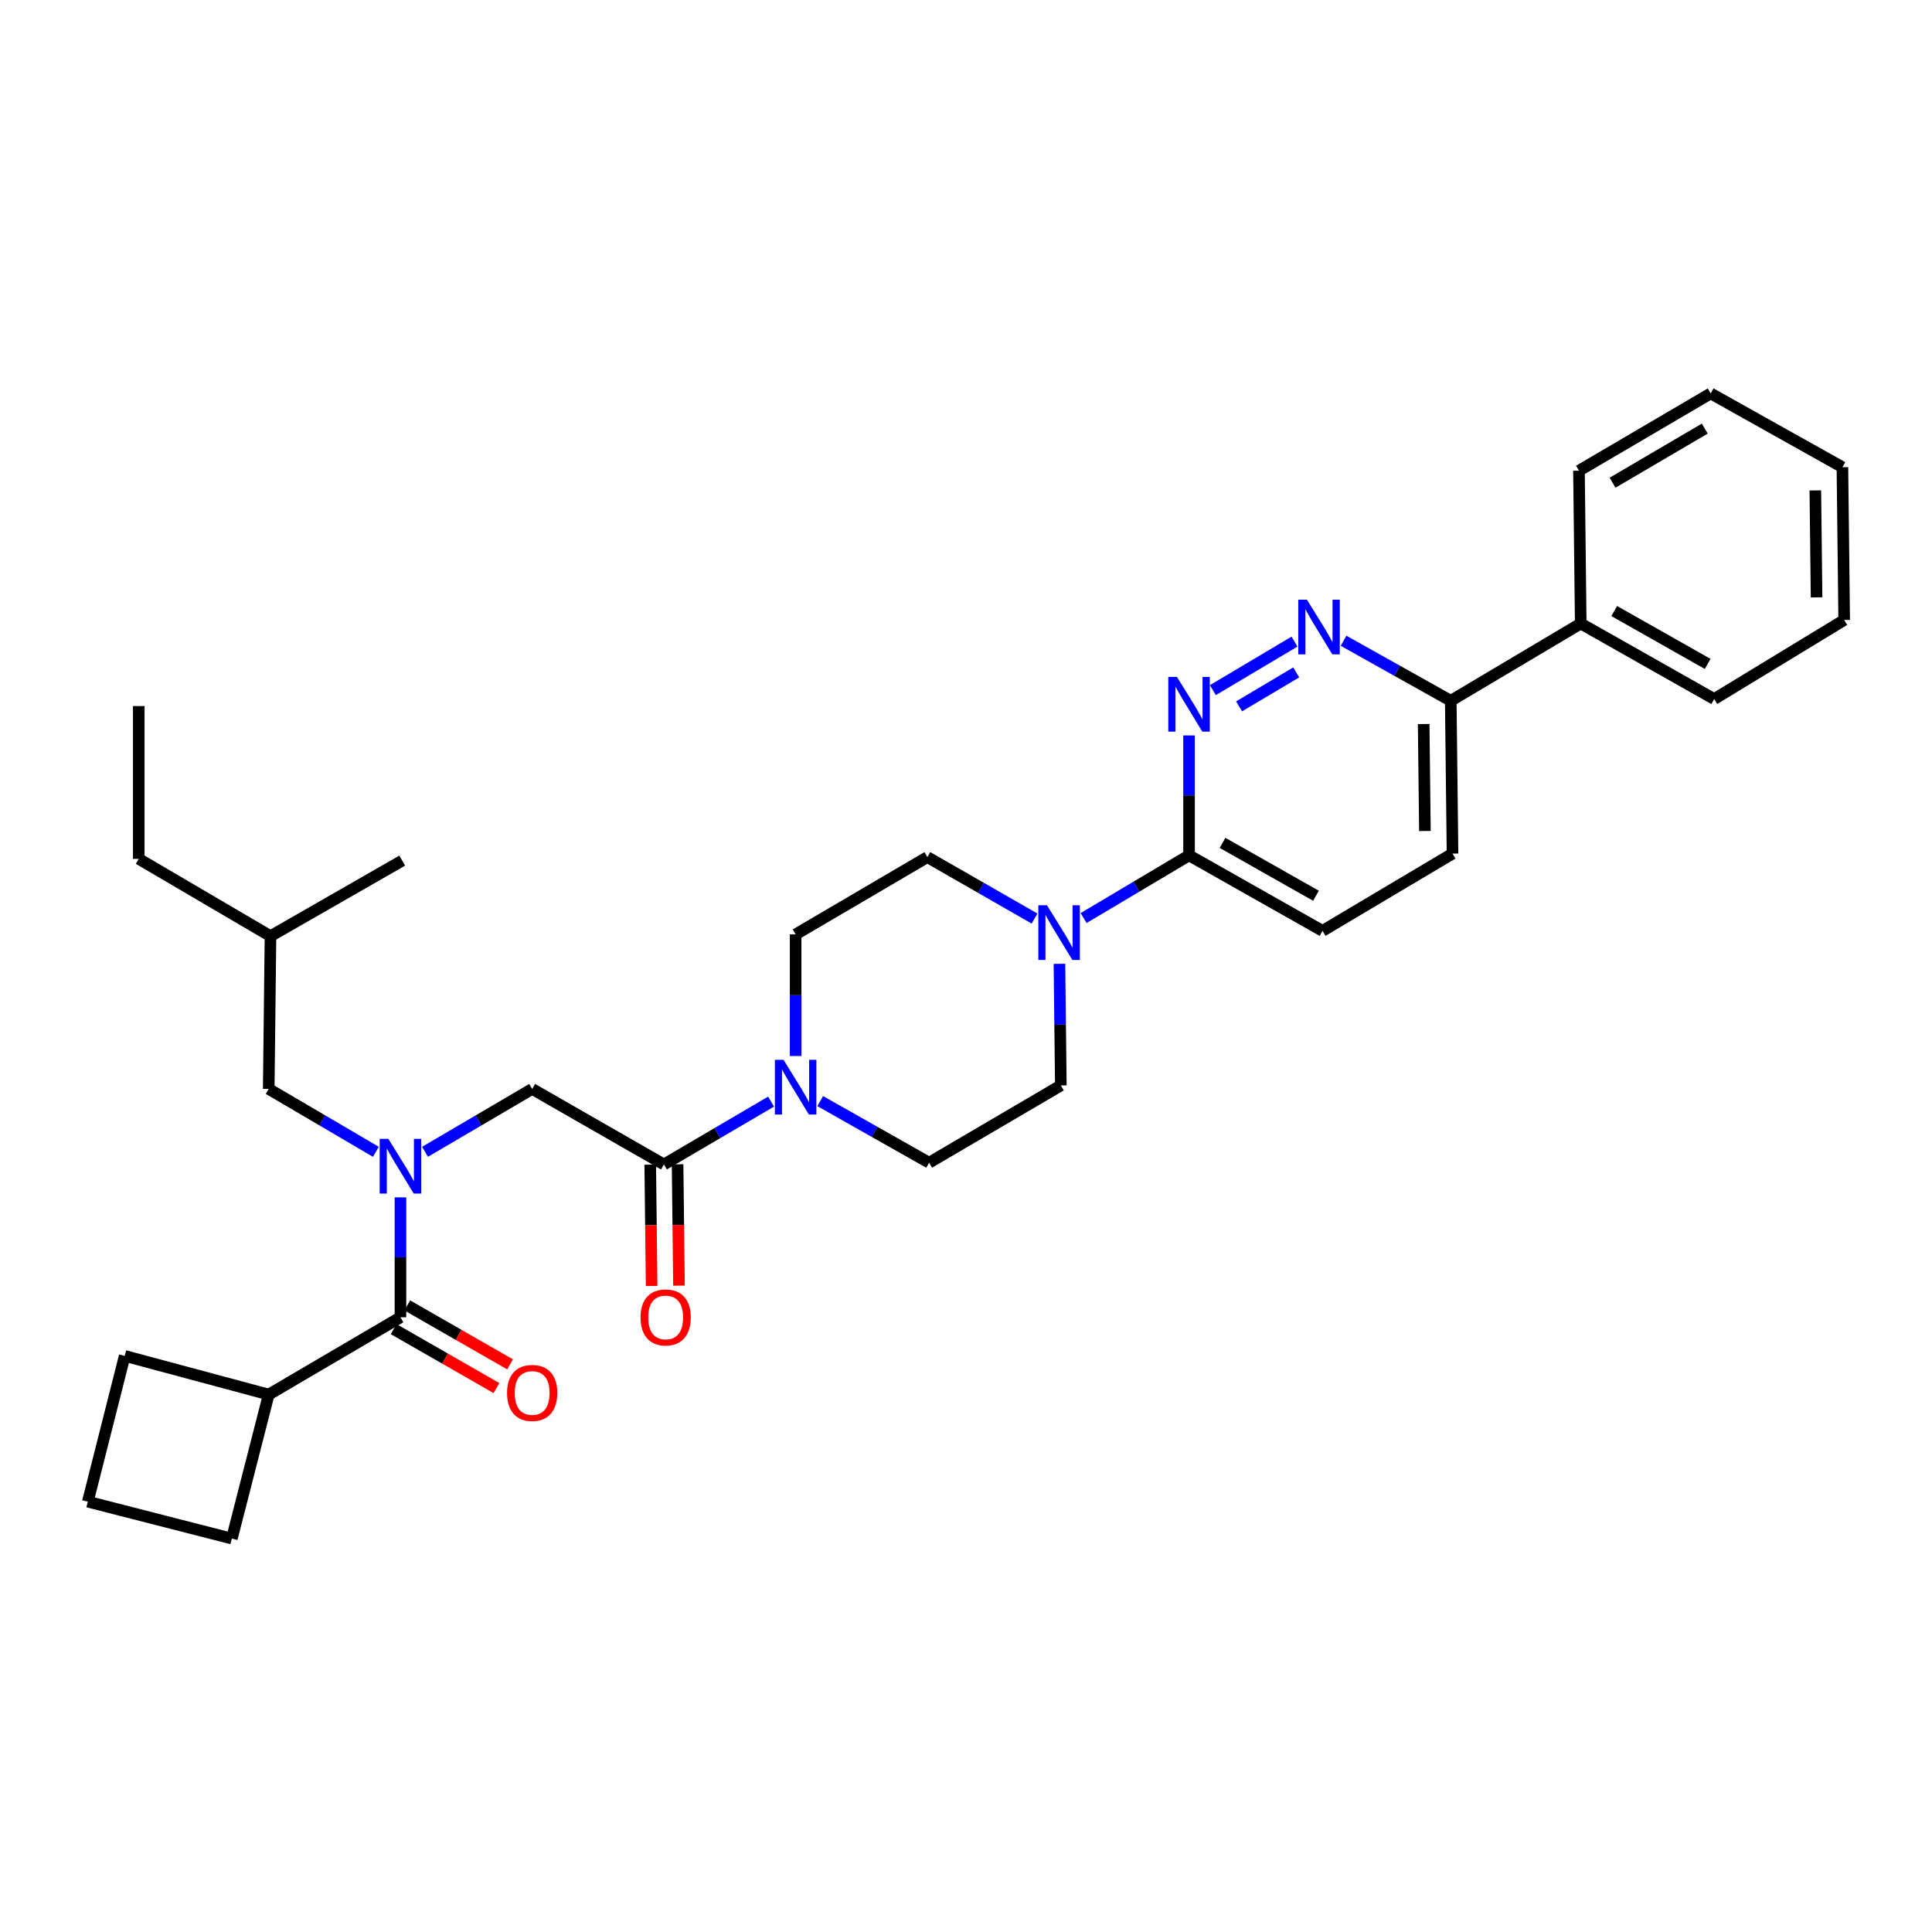 <?xml version='1.0' encoding='iso-8859-1'?>
<svg version='1.1' baseProfile='full'
              xmlns='http://www.w3.org/2000/svg'
                      xmlns:rdkit='http://www.rdkit.org/xml'
                      xmlns:xlink='http://www.w3.org/1999/xlink'
                  xml:space='preserve'
width='1000px' height='1000px' viewBox='0 0 1000 1000'>
<!-- END OF HEADER -->
<rect style='opacity:1.0;fill:#FFFFFF;stroke:none' width='1000' height='1000' x='0' y='0'> </rect>
<path class='bond-0' d='M 139.091,721.819 L 64.548,701.821' style='fill:none;fill-rule:evenodd;stroke:#000000;stroke-width:6px;stroke-linecap:butt;stroke-linejoin:miter;stroke-opacity:1' />
<path class='bond-1' d='M 139.091,721.819 L 120.005,796.362' style='fill:none;fill-rule:evenodd;stroke:#000000;stroke-width:6px;stroke-linecap:butt;stroke-linejoin:miter;stroke-opacity:1' />
<path class='bond-2' d='M 139.091,721.819 L 207.272,681.815' style='fill:none;fill-rule:evenodd;stroke:#000000;stroke-width:6px;stroke-linecap:butt;stroke-linejoin:miter;stroke-opacity:1' />
<path class='bond-3' d='M 219.988,596.178 L 247.72,579.907' style='fill:none;fill-rule:evenodd;stroke:#0000FF;stroke-width:6px;stroke-linecap:butt;stroke-linejoin:miter;stroke-opacity:1' />
<path class='bond-3' d='M 247.72,579.907 L 275.452,563.635' style='fill:none;fill-rule:evenodd;stroke:#000000;stroke-width:6px;stroke-linecap:butt;stroke-linejoin:miter;stroke-opacity:1' />
<path class='bond-4' d='M 207.272,619.754 L 207.272,650.784' style='fill:none;fill-rule:evenodd;stroke:#0000FF;stroke-width:6px;stroke-linecap:butt;stroke-linejoin:miter;stroke-opacity:1' />
<path class='bond-4' d='M 207.272,650.784 L 207.272,681.815' style='fill:none;fill-rule:evenodd;stroke:#000000;stroke-width:6px;stroke-linecap:butt;stroke-linejoin:miter;stroke-opacity:1' />
<path class='bond-5' d='M 194.555,596.178 L 166.823,579.907' style='fill:none;fill-rule:evenodd;stroke:#0000FF;stroke-width:6px;stroke-linecap:butt;stroke-linejoin:miter;stroke-opacity:1' />
<path class='bond-5' d='M 166.823,579.907 L 139.091,563.635' style='fill:none;fill-rule:evenodd;stroke:#000000;stroke-width:6px;stroke-linecap:butt;stroke-linejoin:miter;stroke-opacity:1' />
<path class='bond-6' d='M 203.751,687.955 L 230.359,703.211' style='fill:none;fill-rule:evenodd;stroke:#000000;stroke-width:6px;stroke-linecap:butt;stroke-linejoin:miter;stroke-opacity:1' />
<path class='bond-6' d='M 230.359,703.211 L 256.967,718.467' style='fill:none;fill-rule:evenodd;stroke:#FF0000;stroke-width:6px;stroke-linecap:butt;stroke-linejoin:miter;stroke-opacity:1' />
<path class='bond-6' d='M 210.792,675.675 L 237.4,690.931' style='fill:none;fill-rule:evenodd;stroke:#000000;stroke-width:6px;stroke-linecap:butt;stroke-linejoin:miter;stroke-opacity:1' />
<path class='bond-6' d='M 237.4,690.931 L 264.008,706.187' style='fill:none;fill-rule:evenodd;stroke:#FF0000;stroke-width:6px;stroke-linecap:butt;stroke-linejoin:miter;stroke-opacity:1' />
<path class='bond-7' d='M 45.455,777.268 L 120.005,796.362' style='fill:none;fill-rule:evenodd;stroke:#000000;stroke-width:6px;stroke-linecap:butt;stroke-linejoin:miter;stroke-opacity:1' />
<path class='bond-8' d='M 45.455,777.268 L 64.548,701.821' style='fill:none;fill-rule:evenodd;stroke:#000000;stroke-width:6px;stroke-linecap:butt;stroke-linejoin:miter;stroke-opacity:1' />
<path class='bond-9' d='M 139.091,563.635 L 140.003,484.547' style='fill:none;fill-rule:evenodd;stroke:#000000;stroke-width:6px;stroke-linecap:butt;stroke-linejoin:miter;stroke-opacity:1' />
<path class='bond-10' d='M 336.564,602.808 L 336.923,634.203' style='fill:none;fill-rule:evenodd;stroke:#000000;stroke-width:6px;stroke-linecap:butt;stroke-linejoin:miter;stroke-opacity:1' />
<path class='bond-10' d='M 336.923,634.203 L 337.282,665.599' style='fill:none;fill-rule:evenodd;stroke:#FF0000;stroke-width:6px;stroke-linecap:butt;stroke-linejoin:miter;stroke-opacity:1' />
<path class='bond-10' d='M 350.718,602.646 L 351.077,634.041' style='fill:none;fill-rule:evenodd;stroke:#000000;stroke-width:6px;stroke-linecap:butt;stroke-linejoin:miter;stroke-opacity:1' />
<path class='bond-10' d='M 351.077,634.041 L 351.436,665.437' style='fill:none;fill-rule:evenodd;stroke:#FF0000;stroke-width:6px;stroke-linecap:butt;stroke-linejoin:miter;stroke-opacity:1' />
<path class='bond-11' d='M 343.641,602.727 L 275.452,563.635' style='fill:none;fill-rule:evenodd;stroke:#000000;stroke-width:6px;stroke-linecap:butt;stroke-linejoin:miter;stroke-opacity:1' />
<path class='bond-12' d='M 343.641,602.727 L 371.373,586.459' style='fill:none;fill-rule:evenodd;stroke:#000000;stroke-width:6px;stroke-linecap:butt;stroke-linejoin:miter;stroke-opacity:1' />
<path class='bond-12' d='M 371.373,586.459 L 399.105,570.19' style='fill:none;fill-rule:evenodd;stroke:#0000FF;stroke-width:6px;stroke-linecap:butt;stroke-linejoin:miter;stroke-opacity:1' />
<path class='bond-13' d='M 140.003,484.547 L 208.184,445.455' style='fill:none;fill-rule:evenodd;stroke:#000000;stroke-width:6px;stroke-linecap:butt;stroke-linejoin:miter;stroke-opacity:1' />
<path class='bond-14' d='M 140.003,484.547 L 71.822,444.543' style='fill:none;fill-rule:evenodd;stroke:#000000;stroke-width:6px;stroke-linecap:butt;stroke-linejoin:miter;stroke-opacity:1' />
<path class='bond-15' d='M 424.546,569.93 L 452.726,585.872' style='fill:none;fill-rule:evenodd;stroke:#0000FF;stroke-width:6px;stroke-linecap:butt;stroke-linejoin:miter;stroke-opacity:1' />
<path class='bond-15' d='M 452.726,585.872 L 480.906,601.815' style='fill:none;fill-rule:evenodd;stroke:#000000;stroke-width:6px;stroke-linecap:butt;stroke-linejoin:miter;stroke-opacity:1' />
<path class='bond-16' d='M 411.821,546.594 L 411.821,515.114' style='fill:none;fill-rule:evenodd;stroke:#0000FF;stroke-width:6px;stroke-linecap:butt;stroke-linejoin:miter;stroke-opacity:1' />
<path class='bond-16' d='M 411.821,515.114 L 411.821,483.635' style='fill:none;fill-rule:evenodd;stroke:#000000;stroke-width:6px;stroke-linecap:butt;stroke-linejoin:miter;stroke-opacity:1' />
<path class='bond-17' d='M 751.82,441.822 L 750.908,362.727' style='fill:none;fill-rule:evenodd;stroke:#000000;stroke-width:6px;stroke-linecap:butt;stroke-linejoin:miter;stroke-opacity:1' />
<path class='bond-17' d='M 737.529,430.121 L 736.891,374.754' style='fill:none;fill-rule:evenodd;stroke:#000000;stroke-width:6px;stroke-linecap:butt;stroke-linejoin:miter;stroke-opacity:1' />
<path class='bond-18' d='M 751.82,441.822 L 684.544,481.818' style='fill:none;fill-rule:evenodd;stroke:#000000;stroke-width:6px;stroke-linecap:butt;stroke-linejoin:miter;stroke-opacity:1' />
<path class='bond-19' d='M 750.908,362.727 L 723.164,347.191' style='fill:none;fill-rule:evenodd;stroke:#000000;stroke-width:6px;stroke-linecap:butt;stroke-linejoin:miter;stroke-opacity:1' />
<path class='bond-19' d='M 723.164,347.191 L 695.421,331.655' style='fill:none;fill-rule:evenodd;stroke:#0000FF;stroke-width:6px;stroke-linecap:butt;stroke-linejoin:miter;stroke-opacity:1' />
<path class='bond-20' d='M 750.908,362.727 L 818.184,322.73' style='fill:none;fill-rule:evenodd;stroke:#000000;stroke-width:6px;stroke-linecap:butt;stroke-linejoin:miter;stroke-opacity:1' />
<path class='bond-21' d='M 670.031,332.095 L 627.778,357.214' style='fill:none;fill-rule:evenodd;stroke:#0000FF;stroke-width:6px;stroke-linecap:butt;stroke-linejoin:miter;stroke-opacity:1' />
<path class='bond-21' d='M 670.926,348.03 L 641.35,365.614' style='fill:none;fill-rule:evenodd;stroke:#0000FF;stroke-width:6px;stroke-linecap:butt;stroke-linejoin:miter;stroke-opacity:1' />
<path class='bond-22' d='M 615.451,380.658 L 615.451,411.692' style='fill:none;fill-rule:evenodd;stroke:#0000FF;stroke-width:6px;stroke-linecap:butt;stroke-linejoin:miter;stroke-opacity:1' />
<path class='bond-22' d='M 615.451,411.692 L 615.451,442.727' style='fill:none;fill-rule:evenodd;stroke:#000000;stroke-width:6px;stroke-linecap:butt;stroke-linejoin:miter;stroke-opacity:1' />
<path class='bond-23' d='M 615.451,442.727 L 684.544,481.818' style='fill:none;fill-rule:evenodd;stroke:#000000;stroke-width:6px;stroke-linecap:butt;stroke-linejoin:miter;stroke-opacity:1' />
<path class='bond-23' d='M 632.785,436.271 L 681.15,463.635' style='fill:none;fill-rule:evenodd;stroke:#000000;stroke-width:6px;stroke-linecap:butt;stroke-linejoin:miter;stroke-opacity:1' />
<path class='bond-24' d='M 615.451,442.727 L 588.165,458.953' style='fill:none;fill-rule:evenodd;stroke:#000000;stroke-width:6px;stroke-linecap:butt;stroke-linejoin:miter;stroke-opacity:1' />
<path class='bond-24' d='M 588.165,458.953 L 560.879,475.18' style='fill:none;fill-rule:evenodd;stroke:#0000FF;stroke-width:6px;stroke-linecap:butt;stroke-linejoin:miter;stroke-opacity:1' />
<path class='bond-25' d='M 535.478,475.446 L 507.74,459.543' style='fill:none;fill-rule:evenodd;stroke:#0000FF;stroke-width:6px;stroke-linecap:butt;stroke-linejoin:miter;stroke-opacity:1' />
<path class='bond-25' d='M 507.74,459.543 L 480.002,443.639' style='fill:none;fill-rule:evenodd;stroke:#000000;stroke-width:6px;stroke-linecap:butt;stroke-linejoin:miter;stroke-opacity:1' />
<path class='bond-26' d='M 548.367,498.868 L 548.727,530.343' style='fill:none;fill-rule:evenodd;stroke:#0000FF;stroke-width:6px;stroke-linecap:butt;stroke-linejoin:miter;stroke-opacity:1' />
<path class='bond-26' d='M 548.727,530.343 L 549.087,561.819' style='fill:none;fill-rule:evenodd;stroke:#000000;stroke-width:6px;stroke-linecap:butt;stroke-linejoin:miter;stroke-opacity:1' />
<path class='bond-27' d='M 480.906,601.815 L 549.087,561.819' style='fill:none;fill-rule:evenodd;stroke:#000000;stroke-width:6px;stroke-linecap:butt;stroke-linejoin:miter;stroke-opacity:1' />
<path class='bond-28' d='M 818.184,322.73 L 887.269,361.822' style='fill:none;fill-rule:evenodd;stroke:#000000;stroke-width:6px;stroke-linecap:butt;stroke-linejoin:miter;stroke-opacity:1' />
<path class='bond-28' d='M 835.518,316.275 L 883.877,343.639' style='fill:none;fill-rule:evenodd;stroke:#000000;stroke-width:6px;stroke-linecap:butt;stroke-linejoin:miter;stroke-opacity:1' />
<path class='bond-29' d='M 818.184,322.73 L 817.272,243.635' style='fill:none;fill-rule:evenodd;stroke:#000000;stroke-width:6px;stroke-linecap:butt;stroke-linejoin:miter;stroke-opacity:1' />
<path class='bond-30' d='M 887.269,361.822 L 954.545,320.914' style='fill:none;fill-rule:evenodd;stroke:#000000;stroke-width:6px;stroke-linecap:butt;stroke-linejoin:miter;stroke-opacity:1' />
<path class='bond-31' d='M 817.272,243.635 L 885.453,203.638' style='fill:none;fill-rule:evenodd;stroke:#000000;stroke-width:6px;stroke-linecap:butt;stroke-linejoin:miter;stroke-opacity:1' />
<path class='bond-31' d='M 834.661,249.844 L 882.388,221.847' style='fill:none;fill-rule:evenodd;stroke:#000000;stroke-width:6px;stroke-linecap:butt;stroke-linejoin:miter;stroke-opacity:1' />
<path class='bond-32' d='M 954.545,320.914 L 953.633,241.818' style='fill:none;fill-rule:evenodd;stroke:#000000;stroke-width:6px;stroke-linecap:butt;stroke-linejoin:miter;stroke-opacity:1' />
<path class='bond-32' d='M 940.254,309.213 L 939.616,253.846' style='fill:none;fill-rule:evenodd;stroke:#000000;stroke-width:6px;stroke-linecap:butt;stroke-linejoin:miter;stroke-opacity:1' />
<path class='bond-33' d='M 885.453,203.638 L 953.633,241.818' style='fill:none;fill-rule:evenodd;stroke:#000000;stroke-width:6px;stroke-linecap:butt;stroke-linejoin:miter;stroke-opacity:1' />
<path class='bond-34' d='M 480.002,443.639 L 411.821,483.635' style='fill:none;fill-rule:evenodd;stroke:#000000;stroke-width:6px;stroke-linecap:butt;stroke-linejoin:miter;stroke-opacity:1' />
<path class='bond-35' d='M 71.822,444.543 L 71.822,365.455' style='fill:none;fill-rule:evenodd;stroke:#000000;stroke-width:6px;stroke-linecap:butt;stroke-linejoin:miter;stroke-opacity:1' />
<path  class='atom-1' d='M 201.012 589.479
L 210.292 604.479
Q 211.212 605.959, 212.692 608.639
Q 214.172 611.319, 214.252 611.479
L 214.252 589.479
L 218.012 589.479
L 218.012 617.799
L 214.132 617.799
L 204.172 601.399
Q 203.012 599.479, 201.772 597.279
Q 200.572 595.079, 200.212 594.399
L 200.212 617.799
L 196.532 617.799
L 196.532 589.479
L 201.012 589.479
' fill='#0000FF'/>
<path  class='atom-3' d='M 262.452 720.987
Q 262.452 714.187, 265.812 710.387
Q 269.172 706.587, 275.452 706.587
Q 281.732 706.587, 285.092 710.387
Q 288.452 714.187, 288.452 720.987
Q 288.452 727.867, 285.052 731.787
Q 281.652 735.667, 275.452 735.667
Q 269.212 735.667, 265.812 731.787
Q 262.452 727.907, 262.452 720.987
M 275.452 732.467
Q 279.772 732.467, 282.092 729.587
Q 284.452 726.667, 284.452 720.987
Q 284.452 715.427, 282.092 712.627
Q 279.772 709.787, 275.452 709.787
Q 271.132 709.787, 268.772 712.587
Q 266.452 715.387, 266.452 720.987
Q 266.452 726.707, 268.772 729.587
Q 271.132 732.467, 275.452 732.467
' fill='#FF0000'/>
<path  class='atom-8' d='M 331.545 681.895
Q 331.545 675.095, 334.905 671.295
Q 338.265 667.495, 344.545 667.495
Q 350.825 667.495, 354.185 671.295
Q 357.545 675.095, 357.545 681.895
Q 357.545 688.775, 354.145 692.695
Q 350.745 696.575, 344.545 696.575
Q 338.305 696.575, 334.905 692.695
Q 331.545 688.815, 331.545 681.895
M 344.545 693.375
Q 348.865 693.375, 351.185 690.495
Q 353.545 687.575, 353.545 681.895
Q 353.545 676.335, 351.185 673.535
Q 348.865 670.695, 344.545 670.695
Q 340.225 670.695, 337.865 673.495
Q 335.545 676.295, 335.545 681.895
Q 335.545 687.615, 337.865 690.495
Q 340.225 693.375, 344.545 693.375
' fill='#FF0000'/>
<path  class='atom-11' d='M 405.561 548.571
L 414.841 563.571
Q 415.761 565.051, 417.241 567.731
Q 418.721 570.411, 418.801 570.571
L 418.801 548.571
L 422.561 548.571
L 422.561 576.891
L 418.681 576.891
L 408.721 560.491
Q 407.561 558.571, 406.321 556.371
Q 405.121 554.171, 404.761 553.491
L 404.761 576.891
L 401.081 576.891
L 401.081 548.571
L 405.561 548.571
' fill='#0000FF'/>
<path  class='atom-14' d='M 676.467 310.387
L 685.747 325.387
Q 686.667 326.867, 688.147 329.547
Q 689.627 332.227, 689.707 332.387
L 689.707 310.387
L 693.467 310.387
L 693.467 338.707
L 689.587 338.707
L 679.627 322.307
Q 678.467 320.387, 677.227 318.187
Q 676.027 315.987, 675.667 315.307
L 675.667 338.707
L 671.987 338.707
L 671.987 310.387
L 676.467 310.387
' fill='#0000FF'/>
<path  class='atom-15' d='M 609.191 350.383
L 618.471 365.383
Q 619.391 366.863, 620.871 369.543
Q 622.351 372.223, 622.431 372.383
L 622.431 350.383
L 626.191 350.383
L 626.191 378.703
L 622.311 378.703
L 612.351 362.303
Q 611.191 360.383, 609.951 358.183
Q 608.751 355.983, 608.391 355.303
L 608.391 378.703
L 604.711 378.703
L 604.711 350.383
L 609.191 350.383
' fill='#0000FF'/>
<path  class='atom-18' d='M 541.923 468.571
L 551.203 483.571
Q 552.123 485.051, 553.603 487.731
Q 555.083 490.411, 555.163 490.571
L 555.163 468.571
L 558.923 468.571
L 558.923 496.891
L 555.043 496.891
L 545.083 480.491
Q 543.923 478.571, 542.683 476.371
Q 541.483 474.171, 541.123 473.491
L 541.123 496.891
L 537.443 496.891
L 537.443 468.571
L 541.923 468.571
' fill='#0000FF'/>
</svg>
